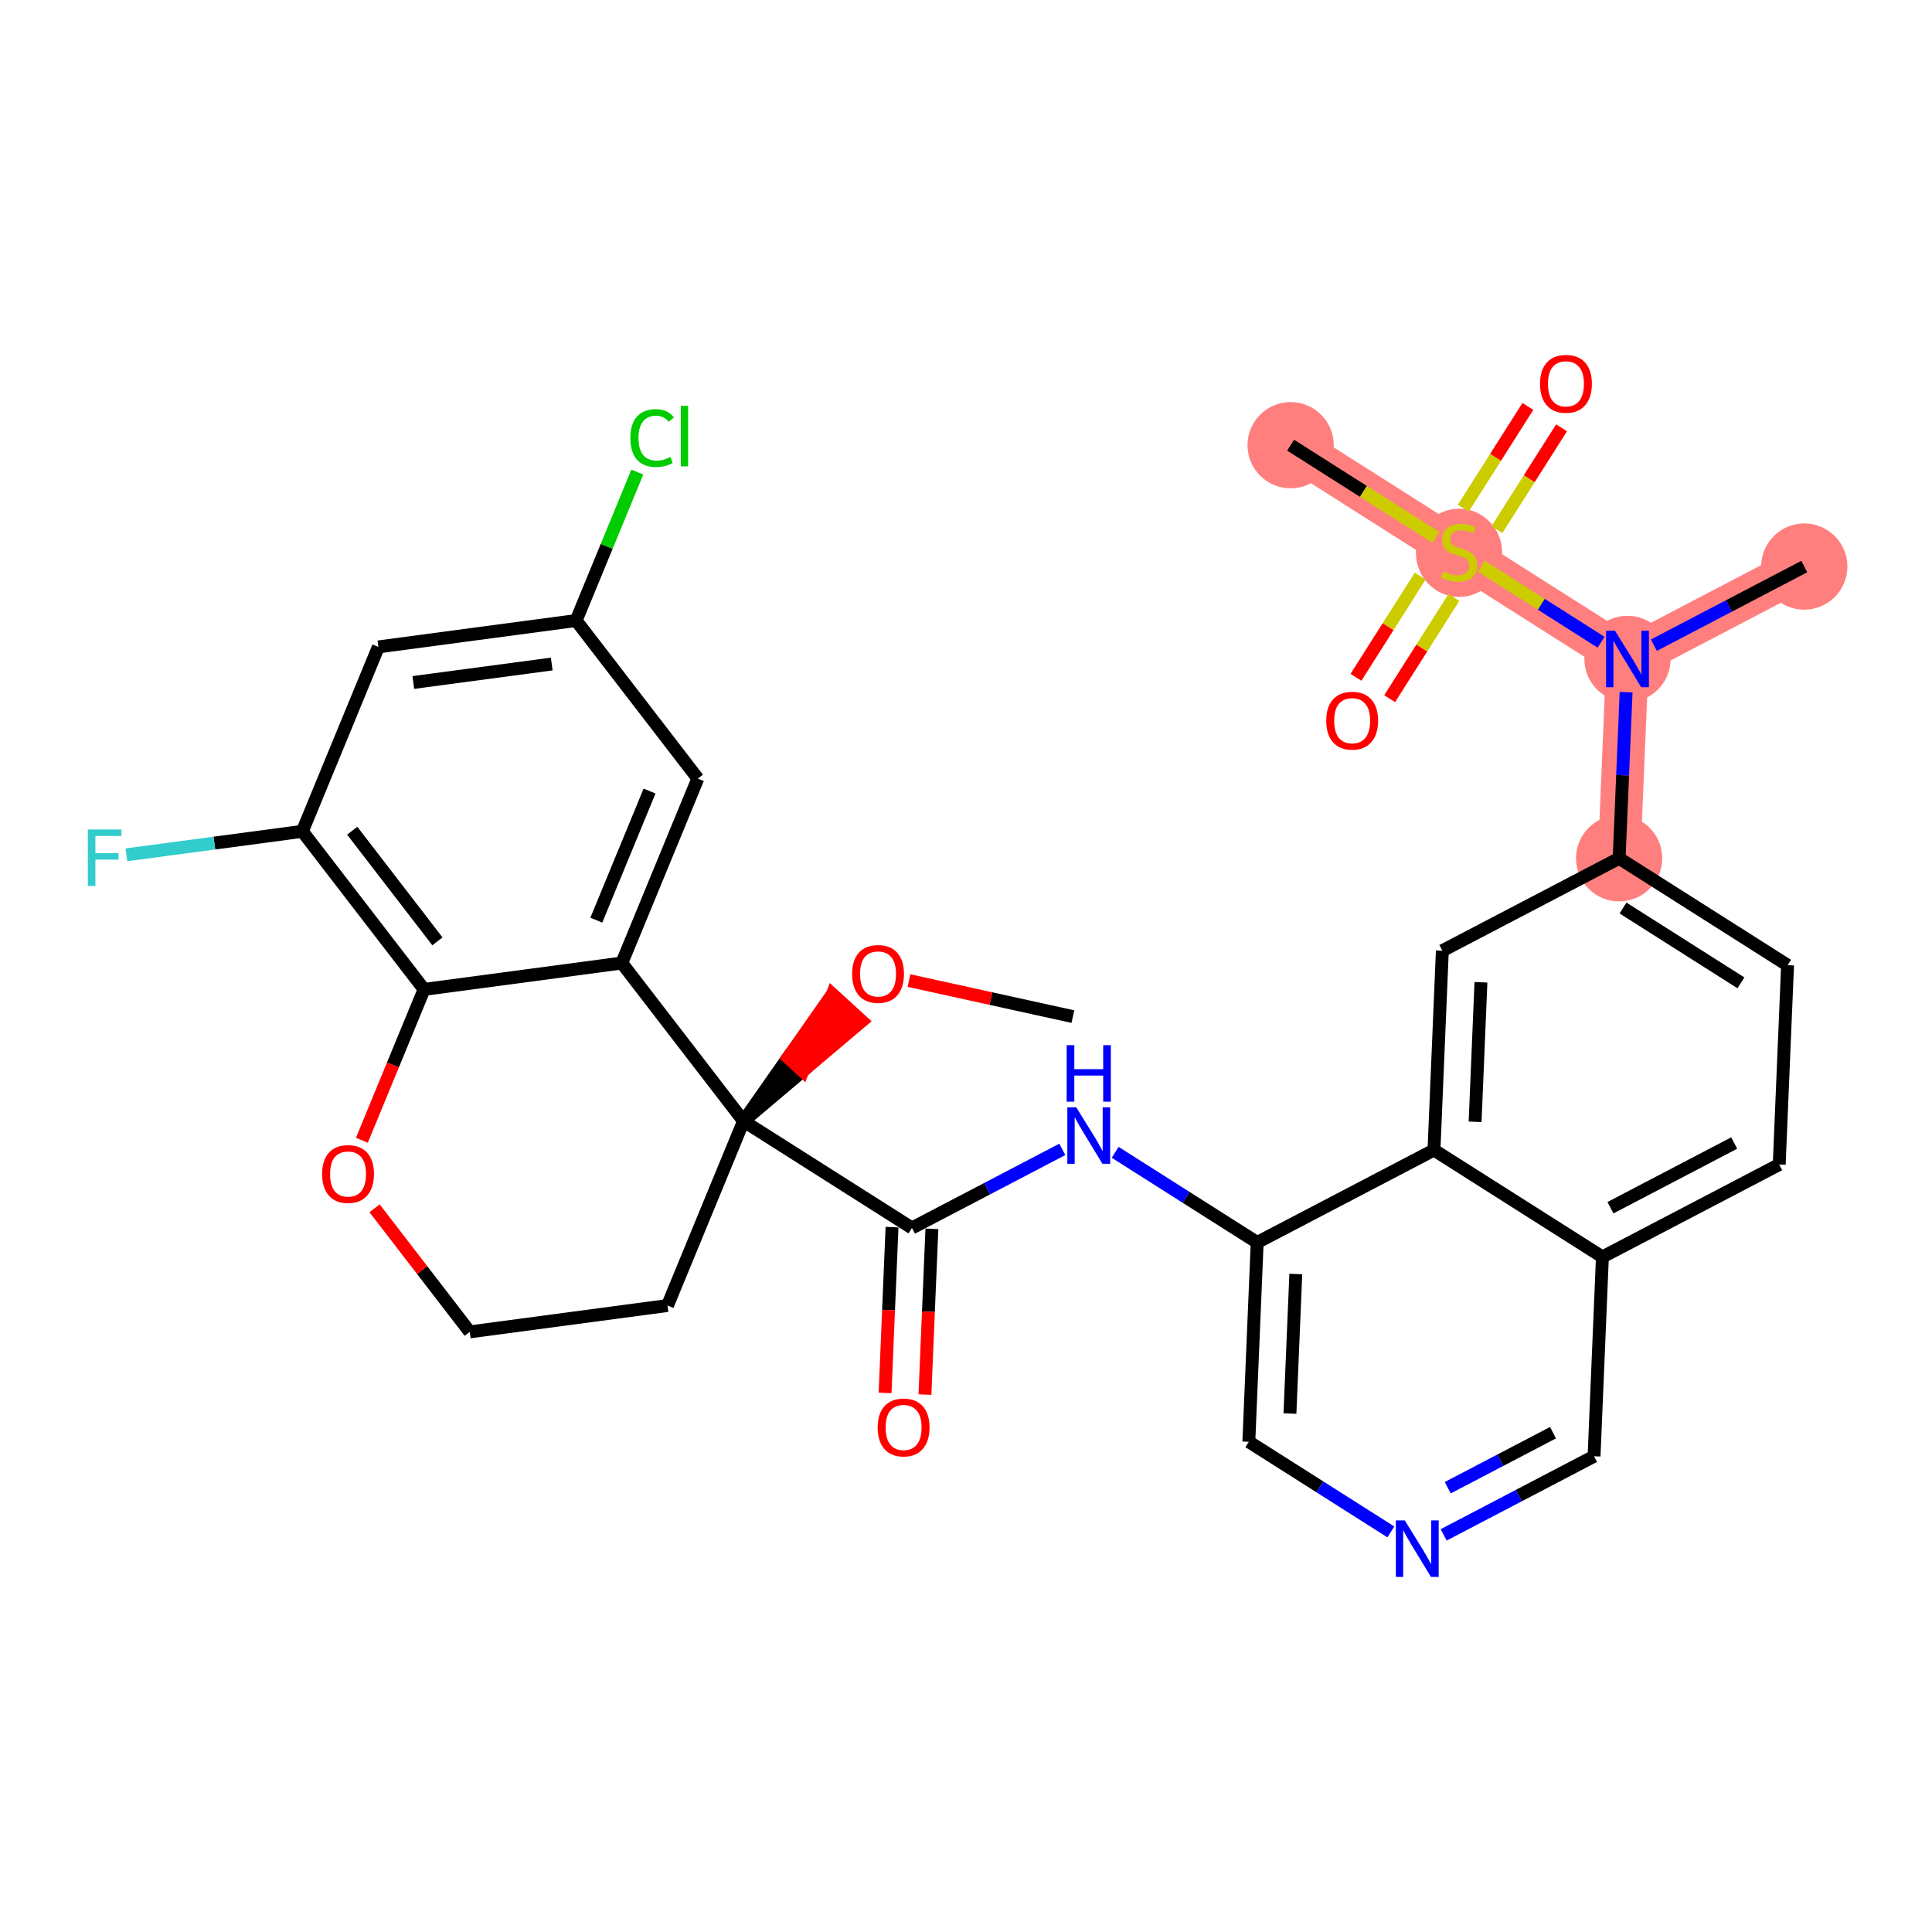 <?xml version='1.0' encoding='iso-8859-1'?>
<svg version='1.1' baseProfile='full'
              xmlns='http://www.w3.org/2000/svg'
                      xmlns:rdkit='http://www.rdkit.org/xml'
                      xmlns:xlink='http://www.w3.org/1999/xlink'
                  xml:space='preserve'
width='300px' height='300px' viewBox='0 0 300 300'>
<!-- END OF HEADER -->
<rect style='opacity:1.0;fill:#FFFFFF;stroke:none' width='300' height='300' x='0' y='0'> </rect>
<rect style='opacity:1.0;fill:#FFFFFF;stroke:none' width='300' height='300' x='0' y='0'> </rect>
<path d='M 251.418,133.276 L 252.716,102.326' style='fill:none;fill-rule:evenodd;stroke:#FF7F7F;stroke-width:6.6px;stroke-linecap:butt;stroke-linejoin:miter;stroke-opacity:1' />
<path d='M 252.716,102.326 L 280.168,87.975' style='fill:none;fill-rule:evenodd;stroke:#FF7F7F;stroke-width:6.6px;stroke-linecap:butt;stroke-linejoin:miter;stroke-opacity:1' />
<path d='M 252.716,102.326 L 226.562,85.727' style='fill:none;fill-rule:evenodd;stroke:#FF7F7F;stroke-width:6.6px;stroke-linecap:butt;stroke-linejoin:miter;stroke-opacity:1' />
<path d='M 226.562,85.727 L 200.407,69.129' style='fill:none;fill-rule:evenodd;stroke:#FF7F7F;stroke-width:6.6px;stroke-linecap:butt;stroke-linejoin:miter;stroke-opacity:1' />
<ellipse cx='251.418' cy='133.276' rx='6.195' ry='6.195'  style='fill:#FF7F7F;fill-rule:evenodd;stroke:#FF7F7F;stroke-width:1.0px;stroke-linecap:butt;stroke-linejoin:miter;stroke-opacity:1' />
<ellipse cx='252.716' cy='102.326' rx='6.195' ry='6.203'  style='fill:#FF7F7F;fill-rule:evenodd;stroke:#FF7F7F;stroke-width:1.0px;stroke-linecap:butt;stroke-linejoin:miter;stroke-opacity:1' />
<ellipse cx='280.168' cy='87.975' rx='6.195' ry='6.195'  style='fill:#FF7F7F;fill-rule:evenodd;stroke:#FF7F7F;stroke-width:1.0px;stroke-linecap:butt;stroke-linejoin:miter;stroke-opacity:1' />
<ellipse cx='226.562' cy='85.845' rx='6.195' ry='6.352'  style='fill:#FF7F7F;fill-rule:evenodd;stroke:#FF7F7F;stroke-width:1.0px;stroke-linecap:butt;stroke-linejoin:miter;stroke-opacity:1' />
<ellipse cx='200.407' cy='69.129' rx='6.195' ry='6.195'  style='fill:#FF7F7F;fill-rule:evenodd;stroke:#FF7F7F;stroke-width:1.0px;stroke-linecap:butt;stroke-linejoin:miter;stroke-opacity:1' />
<path class='bond-0 atom-0 atom-1' d='M 166.597,157.859 L 153.871,155.06' style='fill:none;fill-rule:evenodd;stroke:#000000;stroke-width:2.0px;stroke-linecap:butt;stroke-linejoin:miter;stroke-opacity:1' />
<path class='bond-0 atom-0 atom-1' d='M 153.871,155.06 L 141.144,152.262' style='fill:none;fill-rule:evenodd;stroke:#FF0000;stroke-width:2.0px;stroke-linecap:butt;stroke-linejoin:miter;stroke-opacity:1' />
<path class='bond-1 atom-2 atom-1' d='M 115.455,174.081 L 124.642,166.317 L 122.354,164.228 Z' style='fill:#000000;fill-rule:evenodd;fill-opacity:1;stroke:#000000;stroke-width:2.0px;stroke-linecap:butt;stroke-linejoin:miter;stroke-opacity:1;' />
<path class='bond-1 atom-2 atom-1' d='M 124.642,166.317 L 129.254,154.375 L 133.829,158.553 Z' style='fill:#FF0000;fill-rule:evenodd;fill-opacity:1;stroke:#FF0000;stroke-width:2.0px;stroke-linecap:butt;stroke-linejoin:miter;stroke-opacity:1;' />
<path class='bond-1 atom-2 atom-1' d='M 124.642,166.317 L 122.354,164.228 L 129.254,154.375 Z' style='fill:#FF0000;fill-rule:evenodd;fill-opacity:1;stroke:#FF0000;stroke-width:2.0px;stroke-linecap:butt;stroke-linejoin:miter;stroke-opacity:1;' />
<path class='bond-2 atom-2 atom-3' d='M 115.455,174.081 L 141.609,190.68' style='fill:none;fill-rule:evenodd;stroke:#000000;stroke-width:2.0px;stroke-linecap:butt;stroke-linejoin:miter;stroke-opacity:1' />
<path class='bond-21 atom-2 atom-22' d='M 115.455,174.081 L 103.649,202.72' style='fill:none;fill-rule:evenodd;stroke:#000000;stroke-width:2.0px;stroke-linecap:butt;stroke-linejoin:miter;stroke-opacity:1' />
<path class='bond-32 atom-32 atom-2' d='M 96.555,149.538 L 115.455,174.081' style='fill:none;fill-rule:evenodd;stroke:#000000;stroke-width:2.0px;stroke-linecap:butt;stroke-linejoin:miter;stroke-opacity:1' />
<path class='bond-3 atom-3 atom-4' d='M 138.514,190.55 L 137.974,203.42' style='fill:none;fill-rule:evenodd;stroke:#000000;stroke-width:2.0px;stroke-linecap:butt;stroke-linejoin:miter;stroke-opacity:1' />
<path class='bond-3 atom-3 atom-4' d='M 137.974,203.42 L 137.435,216.29' style='fill:none;fill-rule:evenodd;stroke:#FF0000;stroke-width:2.0px;stroke-linecap:butt;stroke-linejoin:miter;stroke-opacity:1' />
<path class='bond-3 atom-3 atom-4' d='M 144.704,190.81 L 144.164,203.679' style='fill:none;fill-rule:evenodd;stroke:#000000;stroke-width:2.0px;stroke-linecap:butt;stroke-linejoin:miter;stroke-opacity:1' />
<path class='bond-3 atom-3 atom-4' d='M 144.164,203.679 L 143.625,216.549' style='fill:none;fill-rule:evenodd;stroke:#FF0000;stroke-width:2.0px;stroke-linecap:butt;stroke-linejoin:miter;stroke-opacity:1' />
<path class='bond-4 atom-3 atom-5' d='M 141.609,190.68 L 153.284,184.576' style='fill:none;fill-rule:evenodd;stroke:#000000;stroke-width:2.0px;stroke-linecap:butt;stroke-linejoin:miter;stroke-opacity:1' />
<path class='bond-4 atom-3 atom-5' d='M 153.284,184.576 L 164.96,178.473' style='fill:none;fill-rule:evenodd;stroke:#0000FF;stroke-width:2.0px;stroke-linecap:butt;stroke-linejoin:miter;stroke-opacity:1' />
<path class='bond-5 atom-5 atom-6' d='M 173.163,178.932 L 184.189,185.93' style='fill:none;fill-rule:evenodd;stroke:#0000FF;stroke-width:2.0px;stroke-linecap:butt;stroke-linejoin:miter;stroke-opacity:1' />
<path class='bond-5 atom-5 atom-6' d='M 184.189,185.93 L 195.216,192.928' style='fill:none;fill-rule:evenodd;stroke:#000000;stroke-width:2.0px;stroke-linecap:butt;stroke-linejoin:miter;stroke-opacity:1' />
<path class='bond-6 atom-6 atom-7' d='M 195.216,192.928 L 193.918,223.878' style='fill:none;fill-rule:evenodd;stroke:#000000;stroke-width:2.0px;stroke-linecap:butt;stroke-linejoin:miter;stroke-opacity:1' />
<path class='bond-6 atom-6 atom-7' d='M 201.211,197.83 L 200.302,219.495' style='fill:none;fill-rule:evenodd;stroke:#000000;stroke-width:2.0px;stroke-linecap:butt;stroke-linejoin:miter;stroke-opacity:1' />
<path class='bond-33 atom-21 atom-6' d='M 222.668,178.577 L 195.216,192.928' style='fill:none;fill-rule:evenodd;stroke:#000000;stroke-width:2.0px;stroke-linecap:butt;stroke-linejoin:miter;stroke-opacity:1' />
<path class='bond-7 atom-7 atom-8' d='M 193.918,223.878 L 204.944,230.876' style='fill:none;fill-rule:evenodd;stroke:#000000;stroke-width:2.0px;stroke-linecap:butt;stroke-linejoin:miter;stroke-opacity:1' />
<path class='bond-7 atom-7 atom-8' d='M 204.944,230.876 L 215.971,237.874' style='fill:none;fill-rule:evenodd;stroke:#0000FF;stroke-width:2.0px;stroke-linecap:butt;stroke-linejoin:miter;stroke-opacity:1' />
<path class='bond-8 atom-8 atom-9' d='M 224.173,238.333 L 235.849,232.229' style='fill:none;fill-rule:evenodd;stroke:#0000FF;stroke-width:2.0px;stroke-linecap:butt;stroke-linejoin:miter;stroke-opacity:1' />
<path class='bond-8 atom-8 atom-9' d='M 235.849,232.229 L 247.524,226.126' style='fill:none;fill-rule:evenodd;stroke:#000000;stroke-width:2.0px;stroke-linecap:butt;stroke-linejoin:miter;stroke-opacity:1' />
<path class='bond-8 atom-8 atom-9' d='M 224.806,231.011 L 232.979,226.739' style='fill:none;fill-rule:evenodd;stroke:#0000FF;stroke-width:2.0px;stroke-linecap:butt;stroke-linejoin:miter;stroke-opacity:1' />
<path class='bond-8 atom-8 atom-9' d='M 232.979,226.739 L 241.152,222.466' style='fill:none;fill-rule:evenodd;stroke:#000000;stroke-width:2.0px;stroke-linecap:butt;stroke-linejoin:miter;stroke-opacity:1' />
<path class='bond-9 atom-9 atom-10' d='M 247.524,226.126 L 248.822,195.176' style='fill:none;fill-rule:evenodd;stroke:#000000;stroke-width:2.0px;stroke-linecap:butt;stroke-linejoin:miter;stroke-opacity:1' />
<path class='bond-10 atom-10 atom-11' d='M 248.822,195.176 L 276.275,180.825' style='fill:none;fill-rule:evenodd;stroke:#000000;stroke-width:2.0px;stroke-linecap:butt;stroke-linejoin:miter;stroke-opacity:1' />
<path class='bond-10 atom-10 atom-11' d='M 250.07,187.533 L 269.287,177.487' style='fill:none;fill-rule:evenodd;stroke:#000000;stroke-width:2.0px;stroke-linecap:butt;stroke-linejoin:miter;stroke-opacity:1' />
<path class='bond-35 atom-21 atom-10' d='M 222.668,178.577 L 248.822,195.176' style='fill:none;fill-rule:evenodd;stroke:#000000;stroke-width:2.0px;stroke-linecap:butt;stroke-linejoin:miter;stroke-opacity:1' />
<path class='bond-11 atom-11 atom-12' d='M 276.275,180.825 L 277.572,149.875' style='fill:none;fill-rule:evenodd;stroke:#000000;stroke-width:2.0px;stroke-linecap:butt;stroke-linejoin:miter;stroke-opacity:1' />
<path class='bond-12 atom-12 atom-13' d='M 277.572,149.875 L 251.418,133.276' style='fill:none;fill-rule:evenodd;stroke:#000000;stroke-width:2.0px;stroke-linecap:butt;stroke-linejoin:miter;stroke-opacity:1' />
<path class='bond-12 atom-12 atom-13' d='M 270.33,152.616 L 252.021,140.997' style='fill:none;fill-rule:evenodd;stroke:#000000;stroke-width:2.0px;stroke-linecap:butt;stroke-linejoin:miter;stroke-opacity:1' />
<path class='bond-13 atom-13 atom-14' d='M 251.418,133.276 L 251.959,120.382' style='fill:none;fill-rule:evenodd;stroke:#000000;stroke-width:2.0px;stroke-linecap:butt;stroke-linejoin:miter;stroke-opacity:1' />
<path class='bond-13 atom-13 atom-14' d='M 251.959,120.382 L 252.5,107.487' style='fill:none;fill-rule:evenodd;stroke:#0000FF;stroke-width:2.0px;stroke-linecap:butt;stroke-linejoin:miter;stroke-opacity:1' />
<path class='bond-19 atom-13 atom-20' d='M 251.418,133.276 L 223.966,147.627' style='fill:none;fill-rule:evenodd;stroke:#000000;stroke-width:2.0px;stroke-linecap:butt;stroke-linejoin:miter;stroke-opacity:1' />
<path class='bond-14 atom-14 atom-15' d='M 256.817,100.182 L 268.493,94.079' style='fill:none;fill-rule:evenodd;stroke:#0000FF;stroke-width:2.0px;stroke-linecap:butt;stroke-linejoin:miter;stroke-opacity:1' />
<path class='bond-14 atom-14 atom-15' d='M 268.493,94.079 L 280.168,87.975' style='fill:none;fill-rule:evenodd;stroke:#000000;stroke-width:2.0px;stroke-linecap:butt;stroke-linejoin:miter;stroke-opacity:1' />
<path class='bond-15 atom-14 atom-16' d='M 248.615,99.723 L 239.321,93.825' style='fill:none;fill-rule:evenodd;stroke:#0000FF;stroke-width:2.0px;stroke-linecap:butt;stroke-linejoin:miter;stroke-opacity:1' />
<path class='bond-15 atom-14 atom-16' d='M 239.321,93.825 L 230.027,87.927' style='fill:none;fill-rule:evenodd;stroke:#CCCC00;stroke-width:2.0px;stroke-linecap:butt;stroke-linejoin:miter;stroke-opacity:1' />
<path class='bond-16 atom-16 atom-17' d='M 222.974,83.451 L 211.691,76.29' style='fill:none;fill-rule:evenodd;stroke:#CCCC00;stroke-width:2.0px;stroke-linecap:butt;stroke-linejoin:miter;stroke-opacity:1' />
<path class='bond-16 atom-16 atom-17' d='M 211.691,76.29 L 200.407,69.129' style='fill:none;fill-rule:evenodd;stroke:#000000;stroke-width:2.0px;stroke-linecap:butt;stroke-linejoin:miter;stroke-opacity:1' />
<path class='bond-17 atom-16 atom-18' d='M 220.529,89.451 L 215.541,97.311' style='fill:none;fill-rule:evenodd;stroke:#CCCC00;stroke-width:2.0px;stroke-linecap:butt;stroke-linejoin:miter;stroke-opacity:1' />
<path class='bond-17 atom-16 atom-18' d='M 215.541,97.311 L 210.553,105.171' style='fill:none;fill-rule:evenodd;stroke:#FF0000;stroke-width:2.0px;stroke-linecap:butt;stroke-linejoin:miter;stroke-opacity:1' />
<path class='bond-17 atom-16 atom-18' d='M 225.76,92.771 L 220.772,100.631' style='fill:none;fill-rule:evenodd;stroke:#CCCC00;stroke-width:2.0px;stroke-linecap:butt;stroke-linejoin:miter;stroke-opacity:1' />
<path class='bond-17 atom-16 atom-18' d='M 220.772,100.631 L 215.784,108.491' style='fill:none;fill-rule:evenodd;stroke:#FF0000;stroke-width:2.0px;stroke-linecap:butt;stroke-linejoin:miter;stroke-opacity:1' />
<path class='bond-18 atom-16 atom-19' d='M 232.444,82.239 L 237.462,74.333' style='fill:none;fill-rule:evenodd;stroke:#CCCC00;stroke-width:2.0px;stroke-linecap:butt;stroke-linejoin:miter;stroke-opacity:1' />
<path class='bond-18 atom-16 atom-19' d='M 237.462,74.333 L 242.479,66.427' style='fill:none;fill-rule:evenodd;stroke:#FF0000;stroke-width:2.0px;stroke-linecap:butt;stroke-linejoin:miter;stroke-opacity:1' />
<path class='bond-18 atom-16 atom-19' d='M 227.214,78.919 L 232.231,71.013' style='fill:none;fill-rule:evenodd;stroke:#CCCC00;stroke-width:2.0px;stroke-linecap:butt;stroke-linejoin:miter;stroke-opacity:1' />
<path class='bond-18 atom-16 atom-19' d='M 232.231,71.013 L 237.249,63.107' style='fill:none;fill-rule:evenodd;stroke:#FF0000;stroke-width:2.0px;stroke-linecap:butt;stroke-linejoin:miter;stroke-opacity:1' />
<path class='bond-20 atom-20 atom-21' d='M 223.966,147.627 L 222.668,178.577' style='fill:none;fill-rule:evenodd;stroke:#000000;stroke-width:2.0px;stroke-linecap:butt;stroke-linejoin:miter;stroke-opacity:1' />
<path class='bond-20 atom-20 atom-21' d='M 229.961,152.529 L 229.053,174.194' style='fill:none;fill-rule:evenodd;stroke:#000000;stroke-width:2.0px;stroke-linecap:butt;stroke-linejoin:miter;stroke-opacity:1' />
<path class='bond-22 atom-22 atom-23' d='M 103.649,202.72 L 72.944,206.817' style='fill:none;fill-rule:evenodd;stroke:#000000;stroke-width:2.0px;stroke-linecap:butt;stroke-linejoin:miter;stroke-opacity:1' />
<path class='bond-23 atom-23 atom-24' d='M 72.944,206.817 L 65.553,197.218' style='fill:none;fill-rule:evenodd;stroke:#000000;stroke-width:2.0px;stroke-linecap:butt;stroke-linejoin:miter;stroke-opacity:1' />
<path class='bond-23 atom-23 atom-24' d='M 65.553,197.218 L 58.162,187.62' style='fill:none;fill-rule:evenodd;stroke:#FF0000;stroke-width:2.0px;stroke-linecap:butt;stroke-linejoin:miter;stroke-opacity:1' />
<path class='bond-24 atom-24 atom-25' d='M 56.192,177.063 L 61.021,165.348' style='fill:none;fill-rule:evenodd;stroke:#FF0000;stroke-width:2.0px;stroke-linecap:butt;stroke-linejoin:miter;stroke-opacity:1' />
<path class='bond-24 atom-24 atom-25' d='M 61.021,165.348 L 65.85,153.634' style='fill:none;fill-rule:evenodd;stroke:#000000;stroke-width:2.0px;stroke-linecap:butt;stroke-linejoin:miter;stroke-opacity:1' />
<path class='bond-25 atom-25 atom-26' d='M 65.85,153.634 L 46.95,129.091' style='fill:none;fill-rule:evenodd;stroke:#000000;stroke-width:2.0px;stroke-linecap:butt;stroke-linejoin:miter;stroke-opacity:1' />
<path class='bond-25 atom-25 atom-26' d='M 67.923,146.172 L 54.693,128.992' style='fill:none;fill-rule:evenodd;stroke:#000000;stroke-width:2.0px;stroke-linecap:butt;stroke-linejoin:miter;stroke-opacity:1' />
<path class='bond-34 atom-32 atom-25' d='M 96.555,149.538 L 65.85,153.634' style='fill:none;fill-rule:evenodd;stroke:#000000;stroke-width:2.0px;stroke-linecap:butt;stroke-linejoin:miter;stroke-opacity:1' />
<path class='bond-26 atom-26 atom-27' d='M 46.95,129.091 L 33.288,130.913' style='fill:none;fill-rule:evenodd;stroke:#000000;stroke-width:2.0px;stroke-linecap:butt;stroke-linejoin:miter;stroke-opacity:1' />
<path class='bond-26 atom-26 atom-27' d='M 33.288,130.913 L 19.627,132.736' style='fill:none;fill-rule:evenodd;stroke:#33CCCC;stroke-width:2.0px;stroke-linecap:butt;stroke-linejoin:miter;stroke-opacity:1' />
<path class='bond-27 atom-26 atom-28' d='M 46.95,129.091 L 58.755,100.451' style='fill:none;fill-rule:evenodd;stroke:#000000;stroke-width:2.0px;stroke-linecap:butt;stroke-linejoin:miter;stroke-opacity:1' />
<path class='bond-28 atom-28 atom-29' d='M 58.755,100.451 L 89.46,96.355' style='fill:none;fill-rule:evenodd;stroke:#000000;stroke-width:2.0px;stroke-linecap:butt;stroke-linejoin:miter;stroke-opacity:1' />
<path class='bond-28 atom-28 atom-29' d='M 64.18,105.978 L 85.673,103.11' style='fill:none;fill-rule:evenodd;stroke:#000000;stroke-width:2.0px;stroke-linecap:butt;stroke-linejoin:miter;stroke-opacity:1' />
<path class='bond-29 atom-29 atom-30' d='M 89.46,96.355 L 94.21,84.829' style='fill:none;fill-rule:evenodd;stroke:#000000;stroke-width:2.0px;stroke-linecap:butt;stroke-linejoin:miter;stroke-opacity:1' />
<path class='bond-29 atom-29 atom-30' d='M 94.21,84.829 L 98.961,73.304' style='fill:none;fill-rule:evenodd;stroke:#00CC00;stroke-width:2.0px;stroke-linecap:butt;stroke-linejoin:miter;stroke-opacity:1' />
<path class='bond-30 atom-29 atom-31' d='M 89.46,96.355 L 108.36,120.898' style='fill:none;fill-rule:evenodd;stroke:#000000;stroke-width:2.0px;stroke-linecap:butt;stroke-linejoin:miter;stroke-opacity:1' />
<path class='bond-31 atom-31 atom-32' d='M 108.36,120.898 L 96.555,149.538' style='fill:none;fill-rule:evenodd;stroke:#000000;stroke-width:2.0px;stroke-linecap:butt;stroke-linejoin:miter;stroke-opacity:1' />
<path class='bond-31 atom-31 atom-32' d='M 100.861,122.833 L 92.597,142.881' style='fill:none;fill-rule:evenodd;stroke:#000000;stroke-width:2.0px;stroke-linecap:butt;stroke-linejoin:miter;stroke-opacity:1' />
<path  class='atom-1' d='M 132.316 151.231
Q 132.316 149.125, 133.357 147.947
Q 134.398 146.77, 136.343 146.77
Q 138.288 146.77, 139.329 147.947
Q 140.37 149.125, 140.37 151.231
Q 140.37 153.362, 139.317 154.577
Q 138.264 155.778, 136.343 155.778
Q 134.41 155.778, 133.357 154.577
Q 132.316 153.375, 132.316 151.231
M 136.343 154.787
Q 137.681 154.787, 138.4 153.895
Q 139.131 152.99, 139.131 151.231
Q 139.131 149.509, 138.4 148.641
Q 137.681 147.762, 136.343 147.762
Q 135.005 147.762, 134.274 148.629
Q 133.555 149.496, 133.555 151.231
Q 133.555 153.003, 134.274 153.895
Q 135.005 154.787, 136.343 154.787
' fill='#FF0000'/>
<path  class='atom-4' d='M 136.284 221.654
Q 136.284 219.548, 137.325 218.371
Q 138.366 217.194, 140.311 217.194
Q 142.256 217.194, 143.297 218.371
Q 144.338 219.548, 144.338 221.654
Q 144.338 223.786, 143.285 225
Q 142.232 226.202, 140.311 226.202
Q 138.378 226.202, 137.325 225
Q 136.284 223.798, 136.284 221.654
M 140.311 225.211
Q 141.649 225.211, 142.368 224.318
Q 143.099 223.414, 143.099 221.654
Q 143.099 219.932, 142.368 219.065
Q 141.649 218.185, 140.311 218.185
Q 138.973 218.185, 138.242 219.052
Q 137.523 219.92, 137.523 221.654
Q 137.523 223.426, 138.242 224.318
Q 138.973 225.211, 140.311 225.211
' fill='#FF0000'/>
<path  class='atom-5' d='M 167.122 171.943
L 169.997 176.589
Q 170.282 177.048, 170.74 177.878
Q 171.199 178.708, 171.223 178.758
L 171.223 171.943
L 172.388 171.943
L 172.388 180.715
L 171.186 180.715
L 168.101 175.635
Q 167.742 175.04, 167.357 174.359
Q 166.986 173.677, 166.874 173.467
L 166.874 180.715
L 165.734 180.715
L 165.734 171.943
L 167.122 171.943
' fill='#0000FF'/>
<path  class='atom-5' d='M 165.629 162.293
L 166.818 162.293
L 166.818 166.022
L 171.304 166.022
L 171.304 162.293
L 172.493 162.293
L 172.493 171.065
L 171.304 171.065
L 171.304 167.013
L 166.818 167.013
L 166.818 171.065
L 165.629 171.065
L 165.629 162.293
' fill='#0000FF'/>
<path  class='atom-8' d='M 218.133 236.09
L 221.008 240.737
Q 221.293 241.195, 221.751 242.025
Q 222.21 242.856, 222.234 242.905
L 222.234 236.09
L 223.399 236.09
L 223.399 244.863
L 222.197 244.863
L 219.112 239.783
Q 218.753 239.188, 218.368 238.506
Q 217.997 237.825, 217.885 237.614
L 217.885 244.863
L 216.745 244.863
L 216.745 236.09
L 218.133 236.09
' fill='#0000FF'/>
<path  class='atom-14' d='M 250.777 97.94
L 253.651 102.587
Q 253.936 103.045, 254.395 103.875
Q 254.853 104.705, 254.878 104.755
L 254.878 97.94
L 256.043 97.94
L 256.043 106.713
L 254.841 106.713
L 251.756 101.632
Q 251.396 101.038, 251.012 100.356
Q 250.64 99.675, 250.529 99.464
L 250.529 106.713
L 249.389 106.713
L 249.389 97.94
L 250.777 97.94
' fill='#0000FF'/>
<path  class='atom-16' d='M 224.083 88.738
Q 224.183 88.775, 224.591 88.949
Q 225 89.123, 225.446 89.234
Q 225.905 89.333, 226.351 89.333
Q 227.181 89.333, 227.664 88.937
Q 228.148 88.528, 228.148 87.821
Q 228.148 87.338, 227.9 87.041
Q 227.664 86.743, 227.293 86.582
Q 226.921 86.421, 226.301 86.235
Q 225.521 86, 225.05 85.777
Q 224.591 85.554, 224.257 85.083
Q 223.935 84.612, 223.935 83.819
Q 223.935 82.716, 224.678 82.035
Q 225.434 81.353, 226.921 81.353
Q 227.937 81.353, 229.089 81.837
L 228.804 82.791
Q 227.751 82.357, 226.958 82.357
Q 226.103 82.357, 225.632 82.716
Q 225.161 83.063, 225.174 83.671
Q 225.174 84.141, 225.409 84.426
Q 225.657 84.711, 226.004 84.872
Q 226.363 85.034, 226.958 85.219
Q 227.751 85.467, 228.222 85.715
Q 228.693 85.963, 229.027 86.471
Q 229.374 86.966, 229.374 87.821
Q 229.374 89.036, 228.556 89.692
Q 227.751 90.337, 226.4 90.337
Q 225.62 90.337, 225.025 90.163
Q 224.443 90.002, 223.749 89.717
L 224.083 88.738
' fill='#CCCC00'/>
<path  class='atom-18' d='M 205.936 111.907
Q 205.936 109.8, 206.976 108.623
Q 208.017 107.446, 209.963 107.446
Q 211.908 107.446, 212.949 108.623
Q 213.99 109.8, 213.99 111.907
Q 213.99 114.038, 212.936 115.252
Q 211.883 116.454, 209.963 116.454
Q 208.03 116.454, 206.976 115.252
Q 205.936 114.05, 205.936 111.907
M 209.963 115.463
Q 211.301 115.463, 212.02 114.571
Q 212.751 113.666, 212.751 111.907
Q 212.751 110.184, 212.02 109.317
Q 211.301 108.437, 209.963 108.437
Q 208.624 108.437, 207.893 109.305
Q 207.175 110.172, 207.175 111.907
Q 207.175 113.678, 207.893 114.571
Q 208.624 115.463, 209.963 115.463
' fill='#FF0000'/>
<path  class='atom-19' d='M 239.133 59.598
Q 239.133 57.491, 240.174 56.314
Q 241.215 55.137, 243.16 55.137
Q 245.106 55.137, 246.147 56.314
Q 247.187 57.491, 247.187 59.598
Q 247.187 61.729, 246.134 62.943
Q 245.081 64.145, 243.16 64.145
Q 241.227 64.145, 240.174 62.943
Q 239.133 61.741, 239.133 59.598
M 243.16 63.154
Q 244.499 63.154, 245.217 62.262
Q 245.948 61.357, 245.948 59.598
Q 245.948 57.876, 245.217 57.008
Q 244.499 56.128, 243.16 56.128
Q 241.822 56.128, 241.091 56.996
Q 240.373 57.863, 240.373 59.598
Q 240.373 61.37, 241.091 62.262
Q 241.822 63.154, 243.16 63.154
' fill='#FF0000'/>
<path  class='atom-24' d='M 50.017 182.298
Q 50.017 180.192, 51.058 179.015
Q 52.099 177.837, 54.044 177.837
Q 55.99 177.837, 57.031 179.015
Q 58.072 180.192, 58.072 182.298
Q 58.072 184.429, 57.018 185.644
Q 55.965 186.846, 54.044 186.846
Q 52.111 186.846, 51.058 185.644
Q 50.017 184.442, 50.017 182.298
M 54.044 185.854
Q 55.383 185.854, 56.101 184.962
Q 56.832 184.058, 56.832 182.298
Q 56.832 180.576, 56.101 179.708
Q 55.383 178.829, 54.044 178.829
Q 52.706 178.829, 51.975 179.696
Q 51.257 180.563, 51.257 182.298
Q 51.257 184.07, 51.975 184.962
Q 52.706 185.854, 54.044 185.854
' fill='#FF0000'/>
<path  class='atom-27' d='M 13.636 128.801
L 18.853 128.801
L 18.853 129.804
L 14.813 129.804
L 14.813 132.468
L 18.407 132.468
L 18.407 133.484
L 14.813 133.484
L 14.813 137.573
L 13.636 137.573
L 13.636 128.801
' fill='#33CCCC'/>
<path  class='atom-30' d='M 97.882 68.019
Q 97.882 65.838, 98.898 64.698
Q 99.927 63.546, 101.872 63.546
Q 103.681 63.546, 104.648 64.822
L 103.83 65.492
Q 103.123 64.562, 101.872 64.562
Q 100.546 64.562, 99.84 65.454
Q 99.146 66.334, 99.146 68.019
Q 99.146 69.754, 99.865 70.646
Q 100.596 71.538, 102.008 71.538
Q 102.975 71.538, 104.102 70.956
L 104.449 71.885
Q 103.991 72.183, 103.297 72.356
Q 102.603 72.529, 101.835 72.529
Q 99.927 72.529, 98.898 71.365
Q 97.882 70.2, 97.882 68.019
' fill='#00CC00'/>
<path  class='atom-30' d='M 105.713 63.013
L 106.853 63.013
L 106.853 72.418
L 105.713 72.418
L 105.713 63.013
' fill='#00CC00'/>
</svg>
